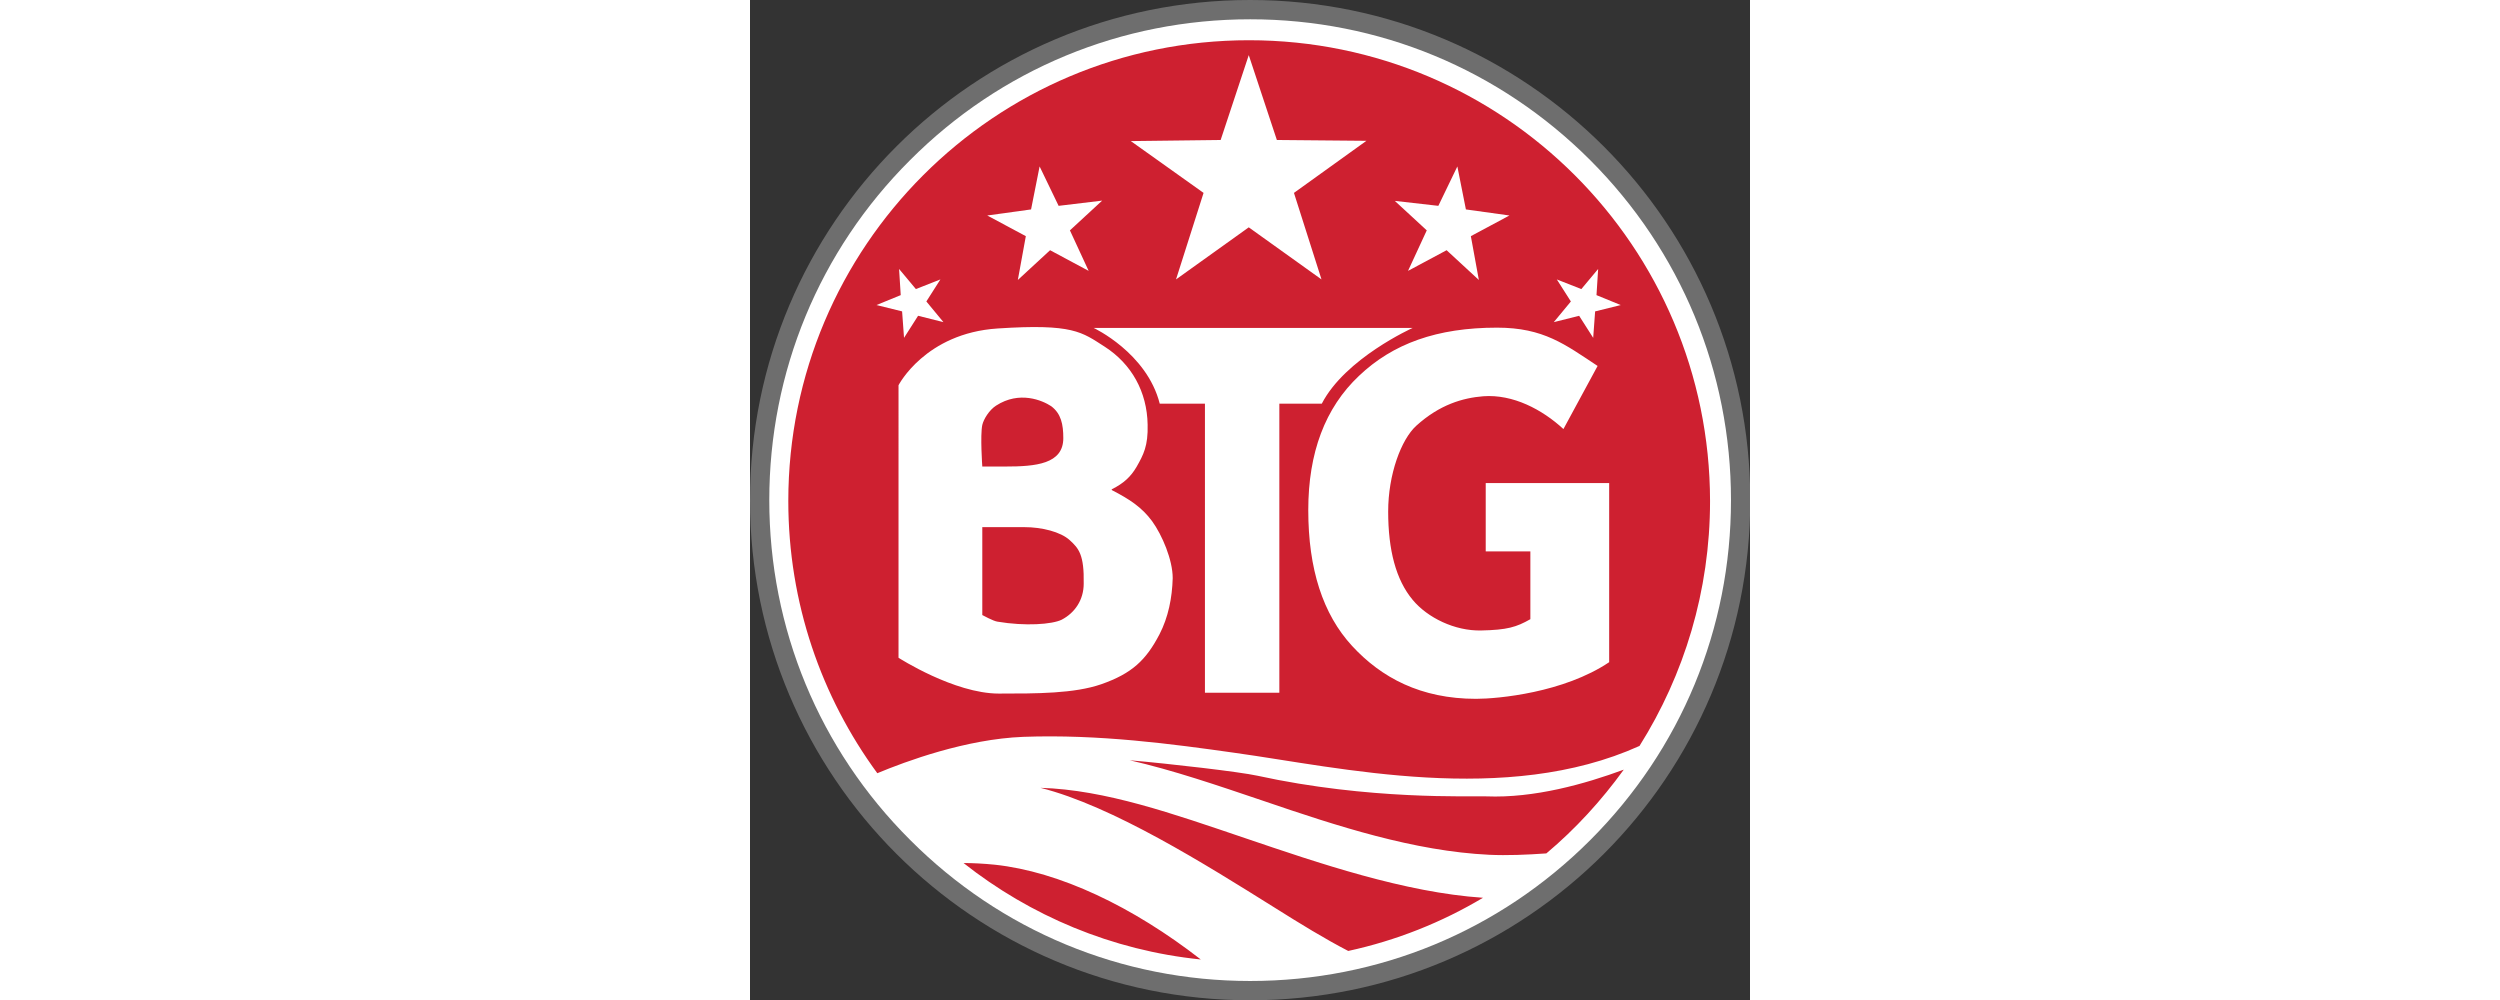 <?xml version="1.0"?>
<svg xmlns="http://www.w3.org/2000/svg" width="100" height="40" fill="none" viewBox="0 0 2381 2381"><rect x="0" y="0" width="2381" height="2381" fill="#333333" stroke="none"/><g clip-path="url(#A)"><path d="M1190.83 2358.03c-643.638 0-1167.865-523.57-1167.865-1167.86 0-644.3 523.57-1167.87 1167.865-1167.87S2358.7 545.87 2358.7 1190.17c0 644.3-524.22 1167.86-1167.86 1167.86z" fill="#fff"/><path d="M1190.83 45.927c305.74 0 593.12 118.755 809.63 335.27 215.86 215.858 335.27 503.888 335.27 809.634 0 305.74-118.76 593.12-335.27 809.63s-503.9 335.27-809.63 335.27c-305.746 0-593.776-119.4-809.634-335.93-216.514-215.85-335.27-503.88-335.27-808.97s118.755-593.776 335.27-809.634c215.858-216.514 503.888-335.27 809.634-335.27zm0-45.927C532.756 0 0 532.756 0 1190.83s532.756 1190.83 1190.83 1190.83 1190.83-532.76 1190.83-1190.83S1848.24 0 1190.83 0z" fill="#6e6e6e"/><path d="M761.086 1285.97c-21.65-19.7-66.266-30.84-107.6-30.84H553.102v209.3s26.244 14.43 36.085 15.74c66.267 11.16 129.9 6.56 152.872-4.6 31.493-16.4 52.5-47.24 52.5-85.95 1.312-68.9-11.8-83.98-33.462-103.66zM608.2 1110.8c72.17 0 137.782-5.9 137.782-67.58 0-32.8-5.25-58.397-28.87-76.112-20.995-13.778-75.452-37.398-131.22-1.312-16.403 10.498-29.525 32.15-32.806 45.924-5.248 24.94 0 99.08 0 99.08h55.113zm-99.73 944.1c158.778 125.32 352.984 208 564.9 229.64-162.062-125.97-336.585-209.3-490.77-225.7-26.244-2.62-51.176-3.94-74.14-3.94zm1244.62-158.77c-40.68-1.3-278.2 9.18-545.22-49.2-42-9.18-205.36-28.2-303.777-36.74 103.667 23.62 208.637 59.7 317.557 96.45 176.5 60.36 359.54 120.06 538.66 128.6 42 1.97 89.23 0 135.8-3.28 69.55-58.4 131.22-125.97 184.37-199.45-92.5 34.1-213.24 68.23-327.4 63.64zM691.523 1875.8c171.9 43.3 393.007 182.4 555.717 284.1 63.65 40.02 121.38 75.45 177.15 104.32 114.82-24.94 223.08-68.24 320.84-126.63-186.34-12.47-391.7-82.67-565.57-141.72-172.55-58.4-333.296-115.47-488.137-120.07zM1188.2 95.8c-606.243 0-1097 491.422-1097 1097 0 242.75 78.733 466.5 211.922 648.23 67.58-28.22 211.265-81.36 347.735-86.6 179.772-6.56 354.952 17.06 503.232 38.05 250.63 34.78 645.6 127.3 963.82-16.4 106.28-169.27 167.96-368.73 167.96-583.27-.66-605.588-492.08-1097-1097.66-1097zm450.74 394.318l45.27-93.823 20.34 102.352 103.66 14.435-91.85 49.207 19.03 104.32-76.77-70.86-91.85 49.208 44.6-96.448-76.1-70.203 103.66 11.8zM1120.62 333.3l66.92-202.08 66.92 202.08 213.24 1.97-172.56 124.003 65.6 206.017-173.2-124.004-173.2 124.004 65.6-206.017-173.212-123.347 213.892-2.625zm-451.4 165.338l20.34-102.352 45.27 93.823 103.664-12.466-76.764 70.86 44.615 96.448-91.854-49.208-76.764 70.86 19.027-104.32-91.855-49.207 104.32-14.435zM301.145 726.316l57.737-23.62-3.937-62.33 40.022 47.895 58.393-22.96-33.46 52.487 40.68 49.208-60.362-15.1-33.46 52.5-4.593-62.986-61.017-15.1zm673.818 784.044c-32.15 61.67-65.6 93.17-138.438 118.75-64.298 22.3-152.872 22.3-244.07 22.3-106.3 0-238.822-85.3-238.822-85.3V917.243S417.275 793.24 589.83 782.085c179.773-11.8 200.112 8.53 254.568 43.303 64.298 41.335 101.04 107.6 102.353 185.682 1.312 50.52-9.842 71.5-26.245 100.38-13.778 23.62-30.837 39.37-58.393 53.14-1.312.66-1.312 1.97 0 2.63 42 21.65 70.86 40.68 95.135 73.48 24.276 33.46 49.212 92.5 49.212 135.82-1.32 47.23-10.502 93.16-31.497 133.84zm285.407 139.1h-177.15V961.2h-107.6c-30.837-121.38-157.465-180.428-157.465-180.428h759.766s-160.74 72.17-216.5 180.428h-101.04v688.25zm785.35-72.82c-108.25 72.82-265.06 87.26-316.9 87.26-131.88 0-225.7-50.52-295.25-125.97-69.55-75.46-104.32-183.06-104.32-323.46 0-136.47 40.02-243.417 120.72-319.525 80.7-76.764 185.68-114.818 328.7-114.818 110.88 0 162.06 40.022 239.48 91.198l-81.36 150.245c-50.52-46.58-120.07-83.322-190.93-78.073-48.55 3.936-103.66 19.683-159.43 70.203-36.08 32.8-66.92 116.13-66.92 204.05 0 91.85 18.37 162.7 58.4 210.6 35.43 42.64 100.4 74.14 162.72 72.82 62.33-1.3 83.98-7.87 117.44-26.9v-161.4h-106.3v-162.7h293.93v426.47zm-33.46-835.223l-4.6 62.986-33.46-52.5-60.36 15.1 40.68-49.208-33.47-52.488 58.4 22.963 40.02-47.895-3.94 62.33 57.74 23.62-61.02 15.1z" fill="#ce2030"/></g><defs><clipPath id="A"><path fill="#fff" d="M0 0h2381v2381H0z"/></clipPath></defs></svg>
